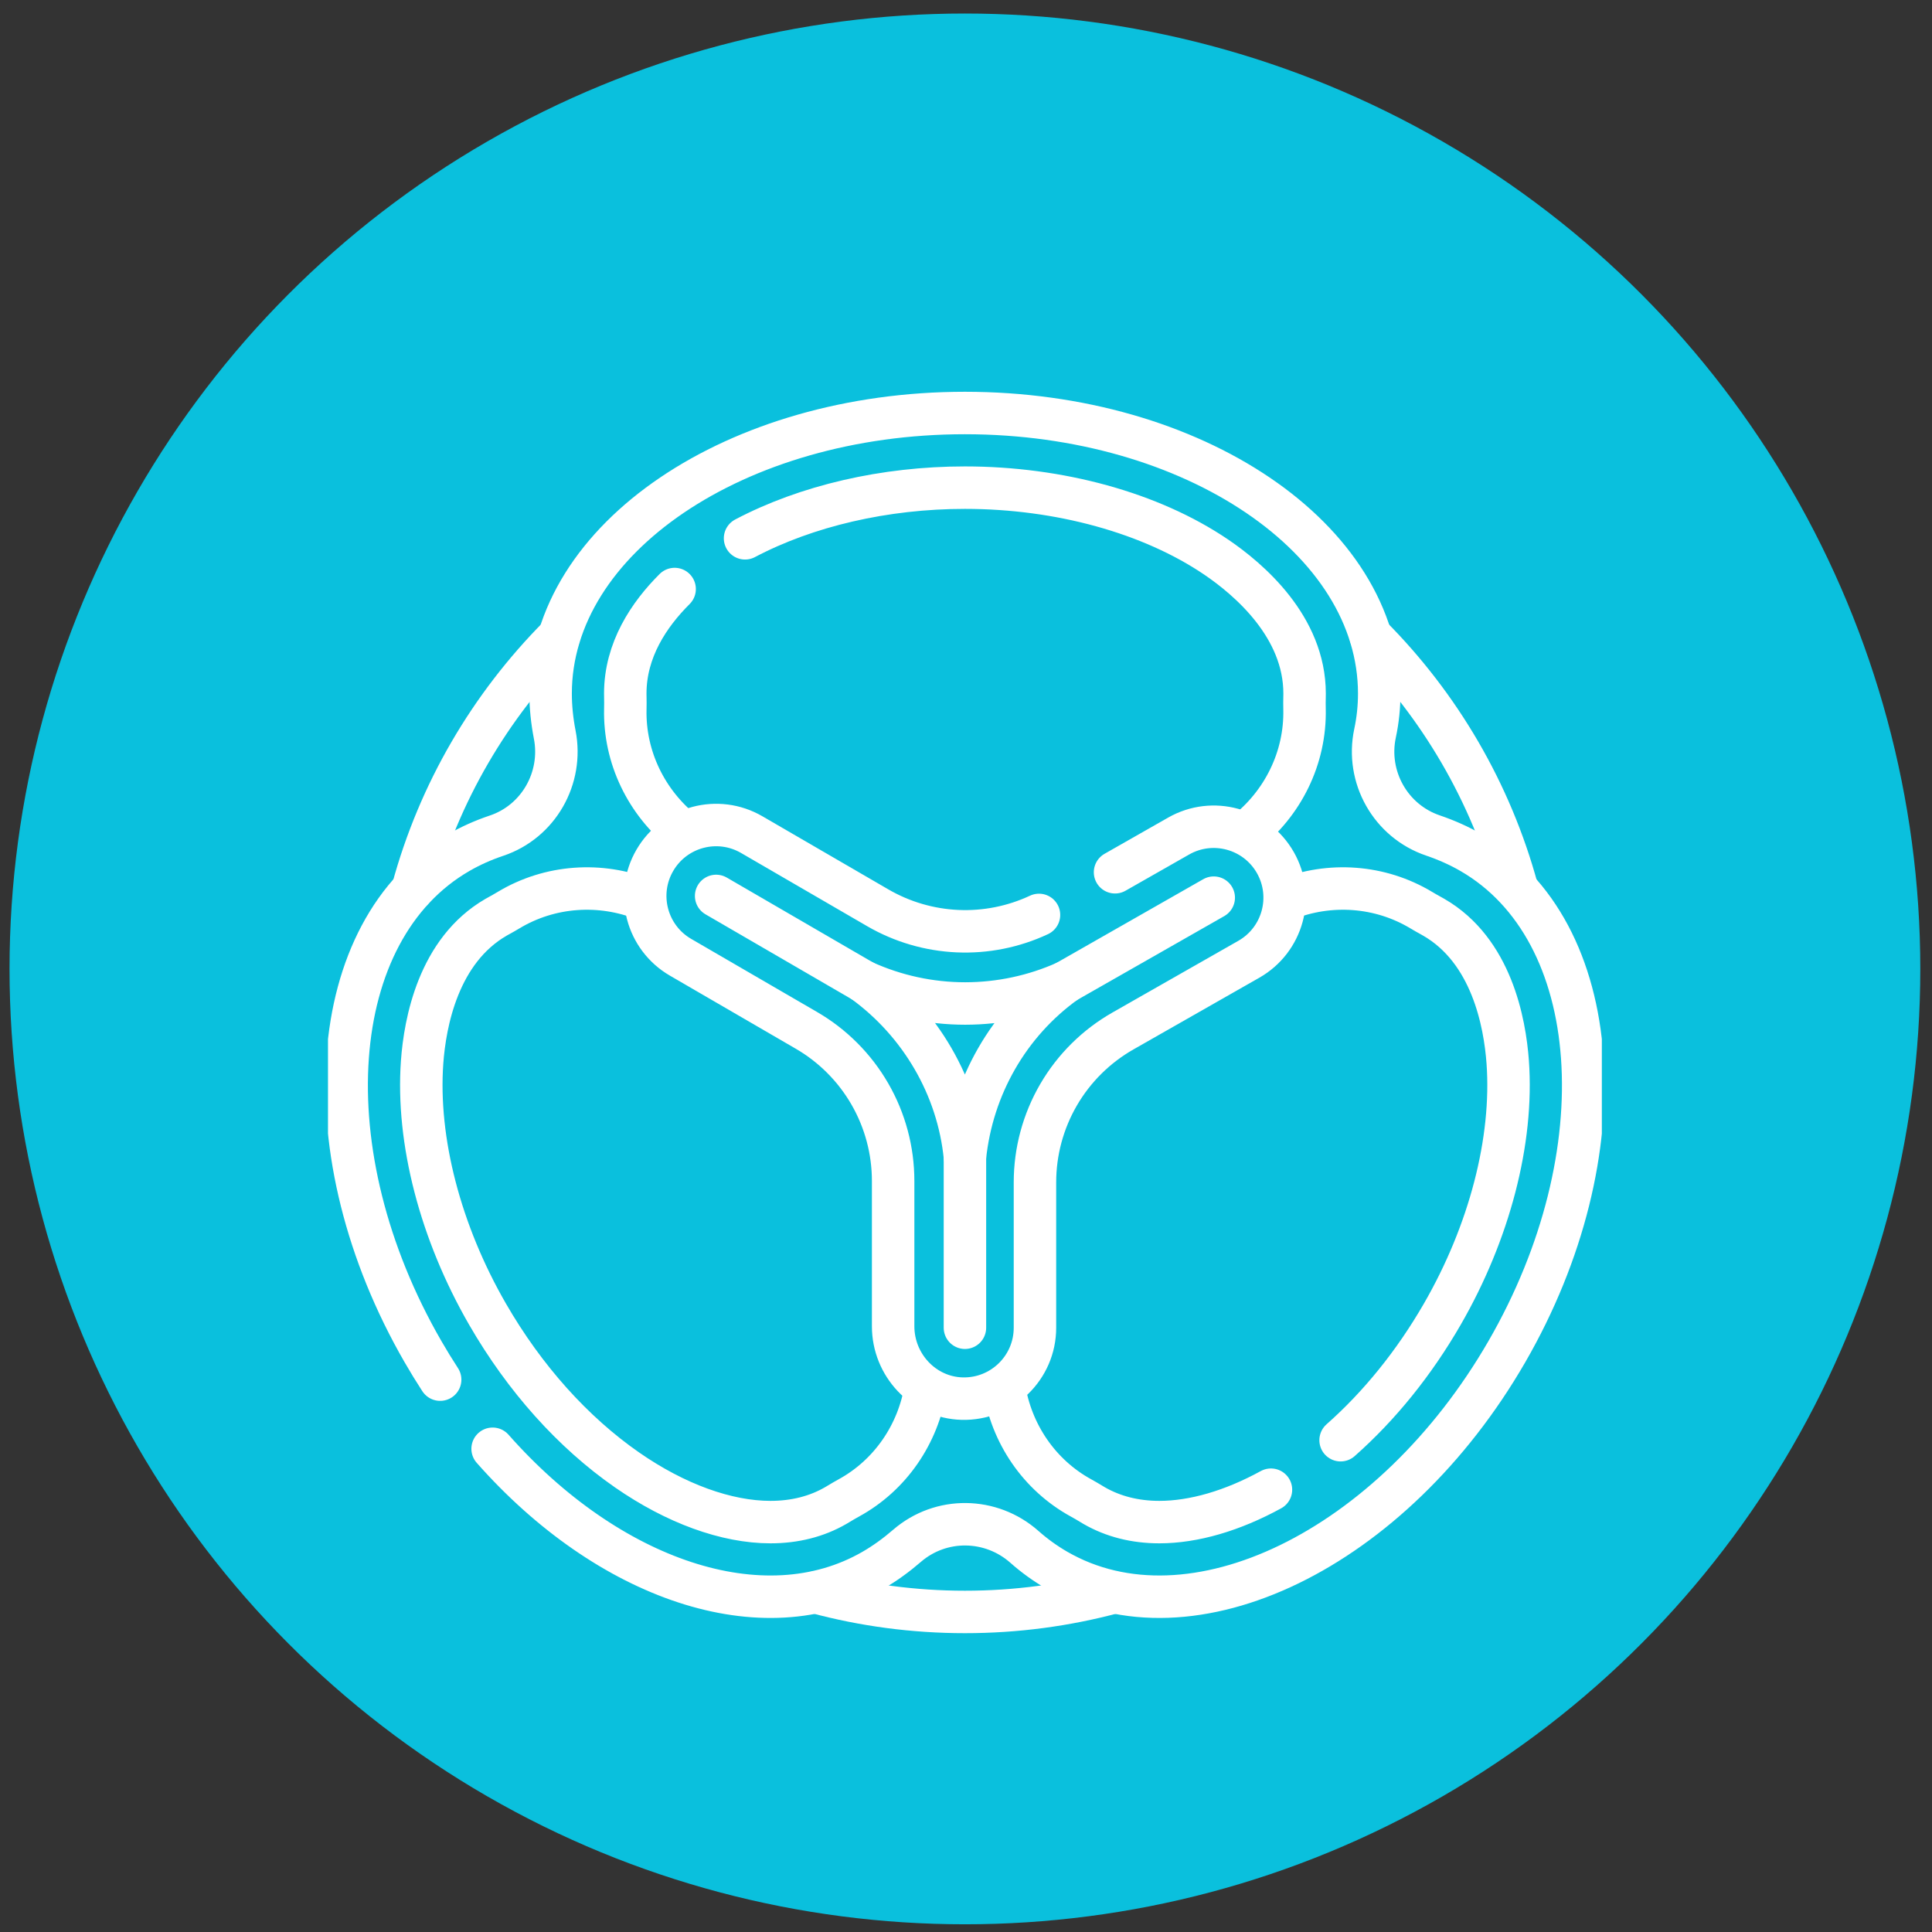 <svg xmlns="http://www.w3.org/2000/svg" width="91" height="91" viewBox="0 0 91 91" fill="none"><rect x="0" y="0" width="91" height="91" fill="#333333" stroke="none"/><circle cx="45.449" cy="45.637" r="45" fill="#0AC0DD"></circle><g clip-path="url(#clip0_5024_9789)"><path d="M19.438 41.889C20.677 37.324 23.087 33.241 26.325 29.98M52.448 75.007C50.216 75.606 47.871 75.925 45.45 75.925C43.026 75.925 40.676 75.605 38.442 75.004M64.565 29.969C67.805 33.227 70.217 37.309 71.459 41.874" stroke="white" stroke-width="2" stroke-miterlimit="10" stroke-linecap="round" stroke-linejoin="round"></path><path d="M23.203 68.239C28.638 74.394 35.945 76.948 41.123 73.958C41.679 73.637 42.212 73.251 42.722 72.81C44.318 71.433 46.675 71.463 48.253 72.861C48.722 73.277 49.232 73.644 49.775 73.958C56.095 77.607 65.586 72.998 70.975 63.665C76.364 54.331 75.609 43.807 69.289 40.159C68.737 39.84 68.141 39.573 67.496 39.353C65.499 38.676 64.327 36.597 64.767 34.535C64.898 33.921 64.964 33.294 64.963 32.666C64.963 25.369 56.227 19.453 45.449 19.453C34.672 19.453 25.935 25.369 25.935 32.666C25.935 33.3 26.001 33.946 26.129 34.604C26.527 36.649 25.364 38.699 23.388 39.361C22.753 39.574 22.159 39.841 21.609 40.159C15.29 43.807 14.535 54.331 19.924 63.665C20.181 64.111 20.451 64.551 20.732 64.983M35.093 25.355C37.993 23.826 41.67 22.969 45.449 22.969C49.901 22.969 54.212 24.159 57.277 26.234C58.834 27.289 61.448 29.527 61.448 32.666C61.448 32.716 61.447 32.766 61.446 32.817C61.441 33.01 61.44 33.203 61.445 33.396C61.499 35.698 60.421 37.857 58.63 39.25M32.204 39.2C30.451 37.806 29.4 35.671 29.453 33.397C29.458 33.204 29.458 33.01 29.453 32.817C29.451 32.768 29.451 32.717 29.451 32.666C29.451 30.614 30.568 28.947 31.776 27.744M43.599 65.367C43.253 67.542 41.944 69.48 39.98 70.555C39.816 70.645 39.655 70.739 39.495 70.836C39.452 70.863 39.408 70.889 39.364 70.914C38.47 71.431 37.436 71.693 36.292 71.693C34.215 71.693 31.816 70.82 29.535 69.236C26.984 67.463 24.713 64.929 22.968 61.907C20.742 58.052 19.618 53.723 19.882 50.031C20.017 48.155 20.649 44.773 23.367 43.203C23.41 43.178 23.455 43.153 23.5 43.129C23.651 43.047 23.801 42.961 23.949 42.872C25.904 41.695 28.286 41.541 30.37 42.379M59.864 70.167C58.055 71.158 56.232 71.693 54.606 71.693H54.606C53.463 71.693 52.429 71.43 51.533 70.914C51.487 70.887 51.444 70.861 51.401 70.835C51.243 70.738 51.082 70.645 50.919 70.555C48.942 69.472 47.629 67.517 47.292 65.325M60.554 42.369C62.632 41.542 65.002 41.7 66.949 42.872C67.097 42.961 67.248 43.047 67.399 43.129C67.444 43.154 67.489 43.179 67.534 43.205C70.25 44.773 70.881 48.155 71.016 50.031C71.281 53.723 70.156 58.052 67.93 61.907C66.603 64.206 64.971 66.222 63.144 67.836" stroke="white" stroke-width="2" stroke-miterlimit="10" stroke-linecap="round" stroke-linejoin="round"></path><path d="M48.938 43.094C47.739 43.655 46.422 43.918 45.1 43.859C43.778 43.8 42.489 43.423 41.344 42.758L35.408 39.312C33.813 38.385 31.769 38.928 30.843 40.523C29.917 42.118 30.459 44.162 32.054 45.088L37.983 48.531C39.226 49.252 40.257 50.287 40.974 51.532C41.691 52.777 42.068 54.188 42.068 55.625V62.469C42.068 64.288 43.495 65.827 45.314 65.877C47.201 65.928 48.748 64.414 48.748 62.538V55.689C48.748 54.241 49.131 52.819 49.859 51.566C50.586 50.315 51.633 49.278 52.891 48.561L58.821 45.183C60.424 44.27 60.983 42.231 60.071 40.628C59.158 39.026 57.119 38.466 55.516 39.379L52.52 41.085M33.731 42.2L40.668 46.228M45.45 62.538V54.496M57.169 42.281L50.199 46.255" stroke="white" stroke-width="2" stroke-miterlimit="10" stroke-linecap="round" stroke-linejoin="round"></path><path d="M45.45 54.497C45.125 51.199 43.35 48.174 40.668 46.228C42.174 46.912 43.809 47.266 45.463 47.266C47.096 47.265 48.709 46.921 50.199 46.255C47.503 48.187 45.792 51.198 45.45 54.497Z" stroke="white" stroke-width="2" stroke-miterlimit="10" stroke-linecap="round" stroke-linejoin="round"></path></g><defs><clipPath id="clip0_5024_9789"><rect width="60" height="60" fill="white" transform="translate(15.449 17.689)"></rect></clipPath></defs></svg>